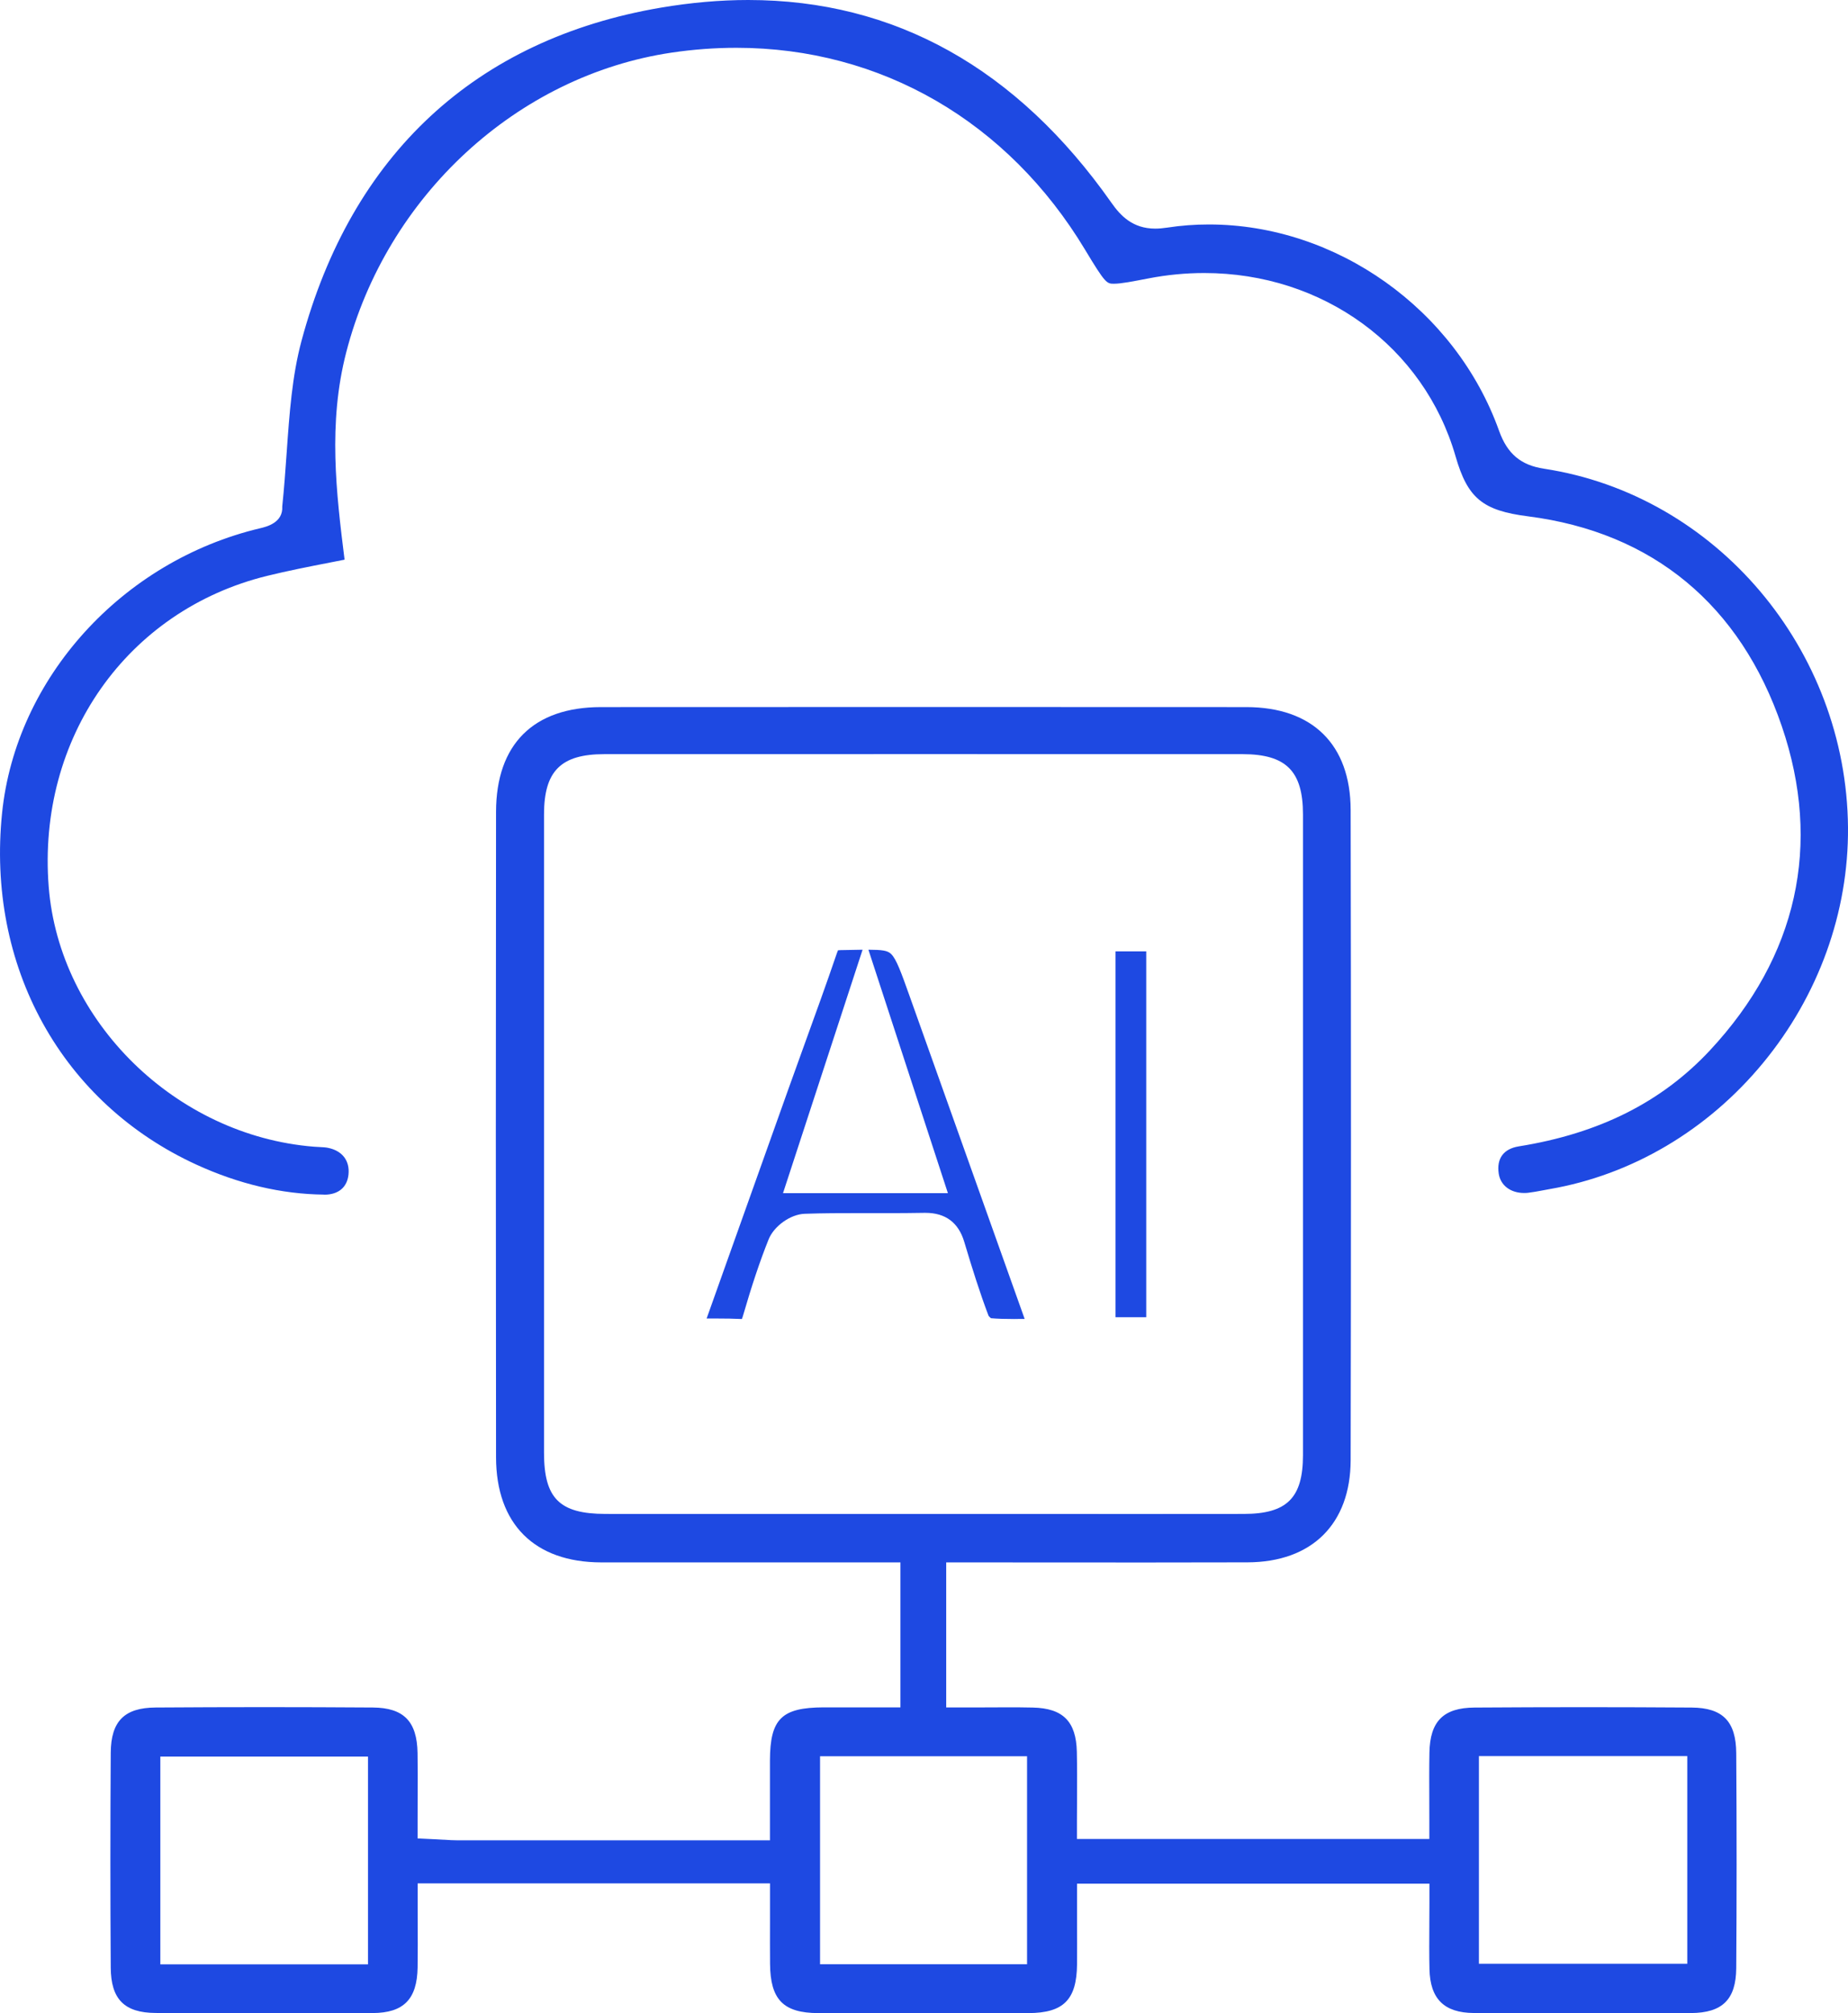 <?xml version="1.0" encoding="UTF-8"?>
<svg id="Layer_1" data-name="Layer 1" xmlns="http://www.w3.org/2000/svg" viewBox="0 0 392 427.03">
  <defs>
    <style>
      .cls-1 {
        fill: #1e49e2;
        stroke-width: 0px;
      }
    </style>
  </defs>
  <path class="cls-1" d="M56.03,427.03c-7.68,0-15.43-.02-23.04-.07-6.61-.04-9.46-2.92-9.5-9.62-.1-15.12-.1-30.46,0-45.58.05-6.68,2.89-9.55,9.52-9.59,7.74-.05,15.51-.08,23.09-.08s15.37.03,22.99.08c6.54.05,9.38,2.94,9.48,9.67.05,3.12.04,6.23.02,9.52,0,1.55-.01,3.13-.01,4.77v3.81l3.81.18c.59.03,1.12.06,1.61.09h.17c1.02.07,1.98.13,2.95.13,13.28,0,26.57,0,40.05,0h26.15v-8.27c0-2.98,0-5.84,0-8.69.03-8.79,2.47-11.21,11.37-11.24,1.49,0,2.98,0,4.49,0h11.82s0-30.75,0-30.75h-42c-7.17.01-14.33,0-21.5,0-14.14-.03-22.26-8.15-22.28-22.29-.06-45.54-.06-91.61,0-136.91.02-14.31,7.92-22.2,22.23-22.21,22.95-.01,45.91-.02,68.86-.02s45.37,0,68.06.02c14.04,0,22.1,7.96,22.13,21.81.09,46.8.09,93.19,0,137.9-.03,13.54-8.21,21.65-21.88,21.69-7.21.02-14.42.03-21.62.03-5.41,0-42.29-.02-42.29-.02v30.77h4c1.42,0,2.83,0,4.22-.01h.42c1.49-.01,2.96-.02,4.42-.02,1.78,0,3.54.01,5.31.05,6.41.14,9.2,2.96,9.34,9.41.07,3.24.05,6.42.04,9.78v.4c0,1.41-.02,2.84-.02,4.29v4h74.75v-4c0-1.53,0-3.04-.01-4.54-.01-3.35-.03-6.52.03-9.76.11-6.67,2.97-9.54,9.57-9.58,7.92-.05,15.73-.08,23.2-.08s15.42.03,22.88.08c6.57.05,9.39,2.94,9.43,9.69.11,16.42.1,31.33,0,45.58-.05,6.64-2.92,9.49-9.6,9.53-7.75.05-15.5.07-23.04.07s-15.5-.03-23.04-.08c-6.27-.04-9.25-2.99-9.39-9.29-.07-3.1-.05-6.2-.03-9.48v-.39c0-1.4.02-2.82.02-4.27v-4h-74.75v8.33c.01,2.92.02,5.85,0,8.77-.07,7.51-2.86,10.32-10.3,10.35-7.47.03-14.93.05-22.4.05s-14.81-.02-22.22-.05c-7.38-.03-10.14-2.86-10.2-10.44-.02-2.89-.02-5.77-.01-8.75v-8.32s-74.74,0-74.74,0v4c0,1.49,0,2.97.01,4.44.01,3.07.03,6.23-.02,9.39-.11,6.73-2.95,9.63-9.5,9.67-7.61.05-15.36.07-23.04.07ZM34.01,416.65h44.05v-44.07h-44.05v44.07ZM173.95,416.63h43.91v-44.13h-43.91v44.13ZM313.71,416.52h44.2v-44.05h-44.2v44.05ZM233.04,321.13c10.27,0,20.54,0,30.81-.02,9.14-.01,12.53-3.39,12.54-12.46.01-45.3.01-90.61,0-135.91,0-9.19-3.59-12.77-12.79-12.78-22.4,0-44.81-.01-67.21-.01s-45.47,0-68.21.01c-9.2,0-12.78,3.58-12.78,12.77-.01,45.14-.01,90.28,0,135.41,0,9.68,3.29,12.96,13.03,12.97,9.57,0,19.14.01,28.7.01h38.26s37.65,0,37.65,0Z"/>
  <path class="cls-1" d="M68.73,253.38c-8.95-.09-18.07-2.23-27.1-6.37-13.99-6.42-25.24-16.77-32.53-29.94C1.79,203.87-1.2,188.44.44,172.45c2.93-28.61,25.43-53.45,54.72-60.4,1.36-.32,4.92-1.17,4.71-4.63.41-3.9.68-7.73.94-11.44.59-8.36,1.15-16.24,3.14-23.66C74.57,32.75,100.93,8.3,140.2,1.62c6.32-1.07,12.55-1.62,18.51-1.62,31.07,0,57,14.48,77.08,43.05,1.89,2.69,4.47,5.44,9.25,5.44.78,0,1.61-.07,2.54-.21,2.9-.45,5.88-.67,8.85-.67,27.02,0,52.33,17.99,61.55,43.75,1.75,4.9,4.61,7.31,9.56,8.06,36.44,5.56,64.15,38.27,64.46,76.09.14,17.96-6.26,35.7-18.03,49.96-11.76,14.25-27.83,23.74-45.24,26.74-.52.09-1.04.19-1.56.29-1.07.2-2.09.39-3.06.5-.27.03-.54.04-.8.04-2.91,0-5.03-1.62-5.4-4.12-.48-3.2,1.03-5.25,4.26-5.77,17.05-2.73,30.31-9.39,40.55-20.37,18.53-19.87,23.8-43.63,15.25-68.71-8.79-25.77-27.4-41.17-53.83-44.55-9.66-1.23-12.82-3.85-15.38-12.72-6.7-23.26-28.13-38.89-53.31-38.89-3.93,0-7.91.38-11.82,1.14-3.38.65-5.81,1.13-7.33,1.13s-1.8,0-6.12-7.19c-16.37-27.23-43.33-42.85-73.98-42.85-4.52,0-9.13.34-13.72,1.02-32.74,4.85-60.48,30.4-69.04,63.58-3.89,15.09-2.12,29.77-.35,43.97-.99.2-1.97.39-2.95.58-4.67.91-9.06,1.77-13.5,2.86-29.74,7.32-48.78,34.44-46.31,65.93,2.24,28.56,26.94,52.78,56.23,55.14.39.03.79.05,1.19.07.67.03,1.31.07,1.81.17,3.04.61,4.67,2.73,4.36,5.68-.28,2.7-2.14,4.25-5.1,4.26h-.09Z"/>
  <path class="cls-1" d="M215.2,279.77c-2.01,0-3.57-.05-5-.17-.2-.16-.45-.41-.52-.55-1.82-4.81-3.38-9.75-5.15-15.67-1.22-4.07-3.98-6.13-8.22-6.13h-.25c-2.82.06-5.64.06-7.79.06h-6.37c-3.35,0-7.3,0-11.21.14-3.01.1-6.52,2.6-7.66,5.45-1.86,4.65-3.54,9.68-5.47,16.32-.07.25-.13.42-.18.54-.02,0-.2,0-.27,0-1.49-.07-3.09-.1-5.03-.1-.72,0-1.44,0-2.19,0l3.87-10.87c4.55-12.77,8.99-25.24,13.44-37.7,1.14-3.2,2.3-6.39,3.45-9.58,2.29-6.31,4.65-12.83,6.89-19.39.1-.29.17-.46.22-.56.12-.02.32-.03.66-.04h.21c1.68-.04,3.09-.07,4.34-.08l-16.88,51.64h34.98l-16.86-51.64c2.89.02,4.05.15,4.82.91,1.13,1.11,2.13,3.92,3.95,9.02,4.69,13.18,24.34,68.28,24.37,68.38-.73,0-1.44.01-2.15.01Z"/>
  <rect class="cls-1" x="236.63" y="201.79" width="6.51" height="77.6"/>
</svg>